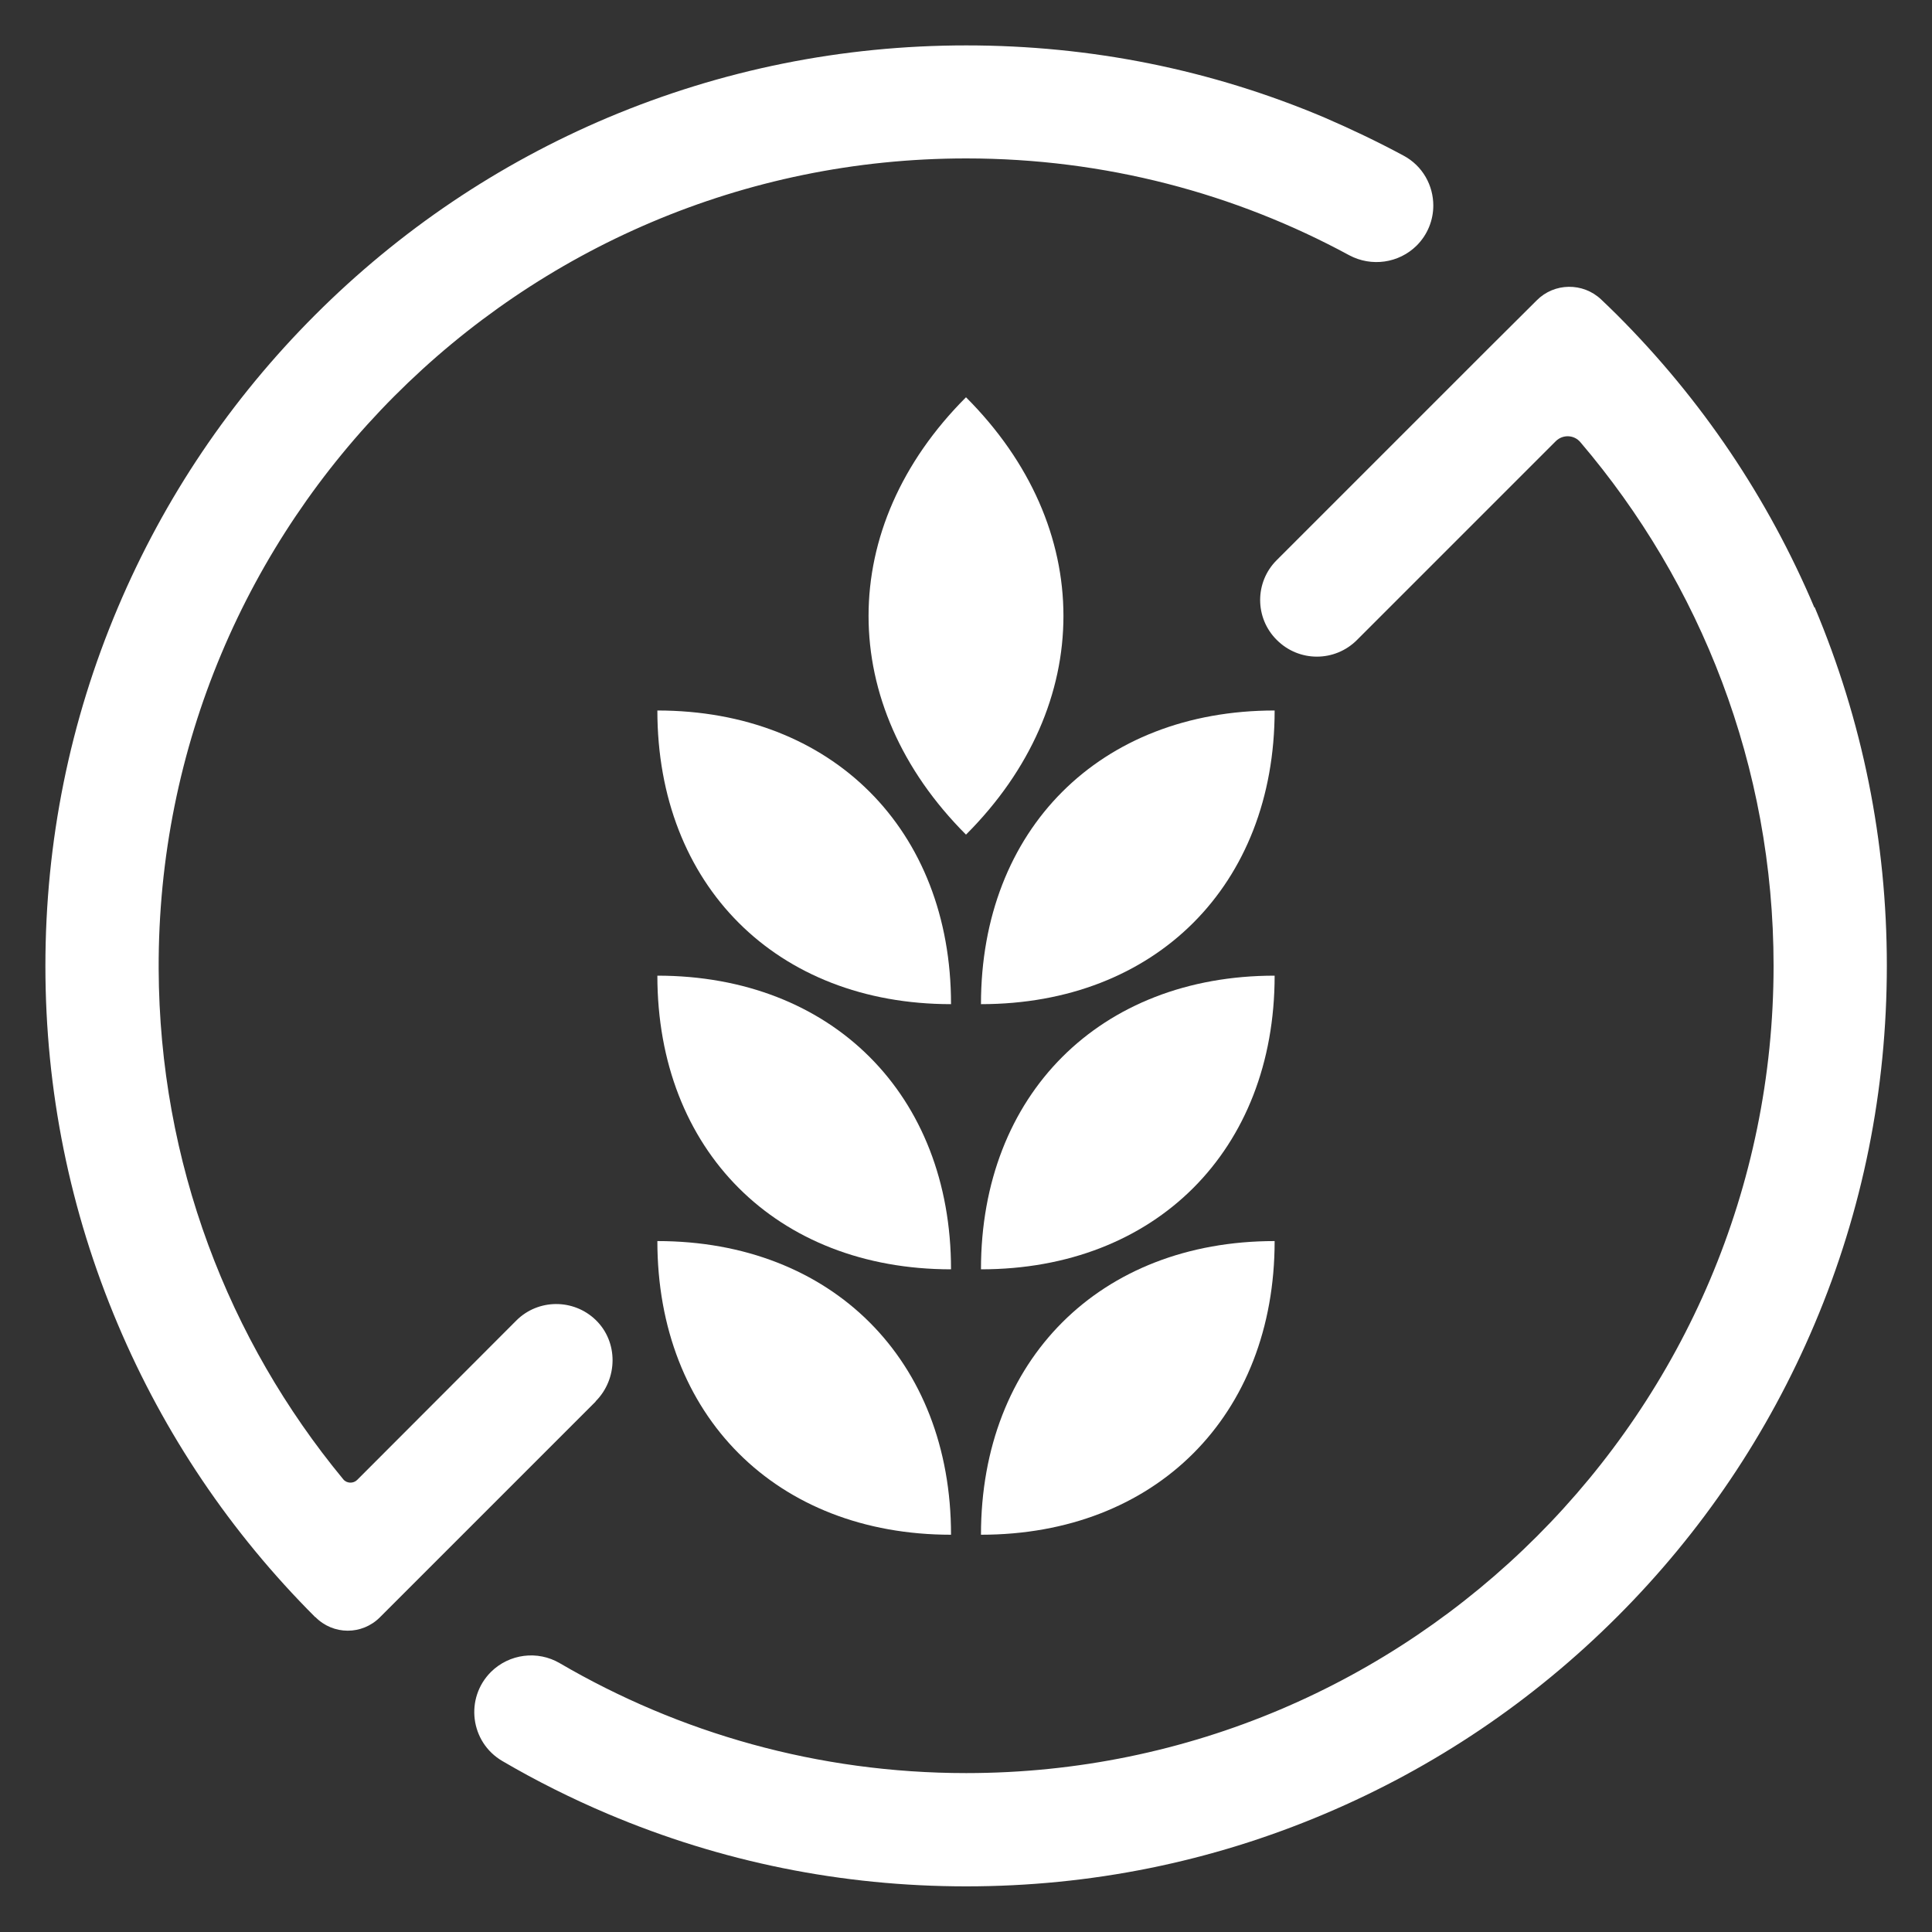 <svg viewBox="0 0 80 80" version="1.1" xmlns="http://www.w3.org/2000/svg" data-sanitized-data-name="Layer 1" data-name="Layer 1" id="Layer_1">
  <rect x="0" y="0" width="80" height="80" fill="#333333" stroke="none"/>
  <defs>
    <style>
      .cls-1 {
        fill: #fff;
        stroke-width: 0px;
      }
    </style>
  </defs>
  <path d="M24.66,58.03c.93-.93.95-2.47,0-3.38-.92-.88-2.38-.87-3.28.03l-6.59,6.6c-.16.16-.44.15-.58-.03-4.75-5.75-7.61-13.11-7.64-21.13-.07-18.49,14.94-33.56,33.44-33.56,5.74,0,11.14,1.45,15.86,4.01.92.49,2.05.33,2.79-.4.46-.46.69-1.06.69-1.66,0-.82-.43-1.64-1.24-2.07-1.06-.57-2.15-1.09-3.26-1.57-4.7-1.99-9.69-2.99-14.84-2.99s-10.14,1.01-14.84,2.99c-4.54,1.92-8.62,4.67-12.12,8.17-3.5,3.5-6.25,7.58-8.17,12.12-1.99,4.7-3,9.69-3,14.84s1.01,10.14,3,14.84c1.92,4.54,4.67,8.62,8.17,12.12h.01c.74.75,1.93.75,2.67.01l2.03-2.03,6.91-6.91ZM75.13,25.16c-1.92-4.54-4.67-8.62-8.17-12.12-.22-.22-.44-.43-.66-.64-.75-.71-1.94-.7-2.67.04l-2.05,2.04-1.48,1.48-7.23,7.23c-.92.91-.92,2.4,0,3.31.46.46,1.06.69,1.66.69s1.2-.23,1.66-.69l8.23-8.23c.29-.29.76-.27,1.02.04,4.98,5.84,8,13.41,8,21.68,0,18.44-15,33.43-33.43,33.43-6.14,0-11.88-1.66-16.83-4.55-.92-.54-2.09-.39-2.85.36-1.09,1.09-.86,2.91.47,3.69,1.4.82,2.86,1.55,4.37,2.19,4.7,1.99,9.69,3,14.84,3s10.14-1.01,14.84-3c4.54-1.92,8.62-4.67,12.12-8.17,3.5-3.5,6.25-7.58,8.17-12.12,1.99-4.7,2.99-9.69,2.99-14.84s-1.01-10.14-2.99-14.84" class="cls-1"></path>
  <path d="M40,16.45h0c-5.38,5.38-5.38,12.73,0,18.11,5.38-5.38,5.38-12.73,0-18.11" class="cls-1"></path>
  <path d="M27.22,29.42h0c0,7.23,4.93,12.16,12.16,12.16,0-7.23-4.93-12.16-12.16-12.16" class="cls-1"></path>
  <path d="M52.78,29.42c-7.23,0-12.16,4.92-12.16,12.16,7.23,0,12.16-4.93,12.16-12.16" class="cls-1"></path>
  <path d="M27.22,40.4h0c0,7.23,4.93,12.16,12.16,12.16,0-7.23-4.93-12.16-12.16-12.16" class="cls-1"></path>
  <path d="M52.78,40.4c-7.23,0-12.16,4.92-12.16,12.16,7.23,0,12.16-4.93,12.16-12.16" class="cls-1"></path>
  <path d="M27.22,51.39h0c0,7.23,4.93,12.16,12.16,12.16,0-7.23-4.93-12.16-12.16-12.16" class="cls-1"></path>
  <path d="M52.78,51.39c-7.23,0-12.16,4.92-12.16,12.16,7.23,0,12.16-4.93,12.16-12.16" class="cls-1"></path>
</svg>